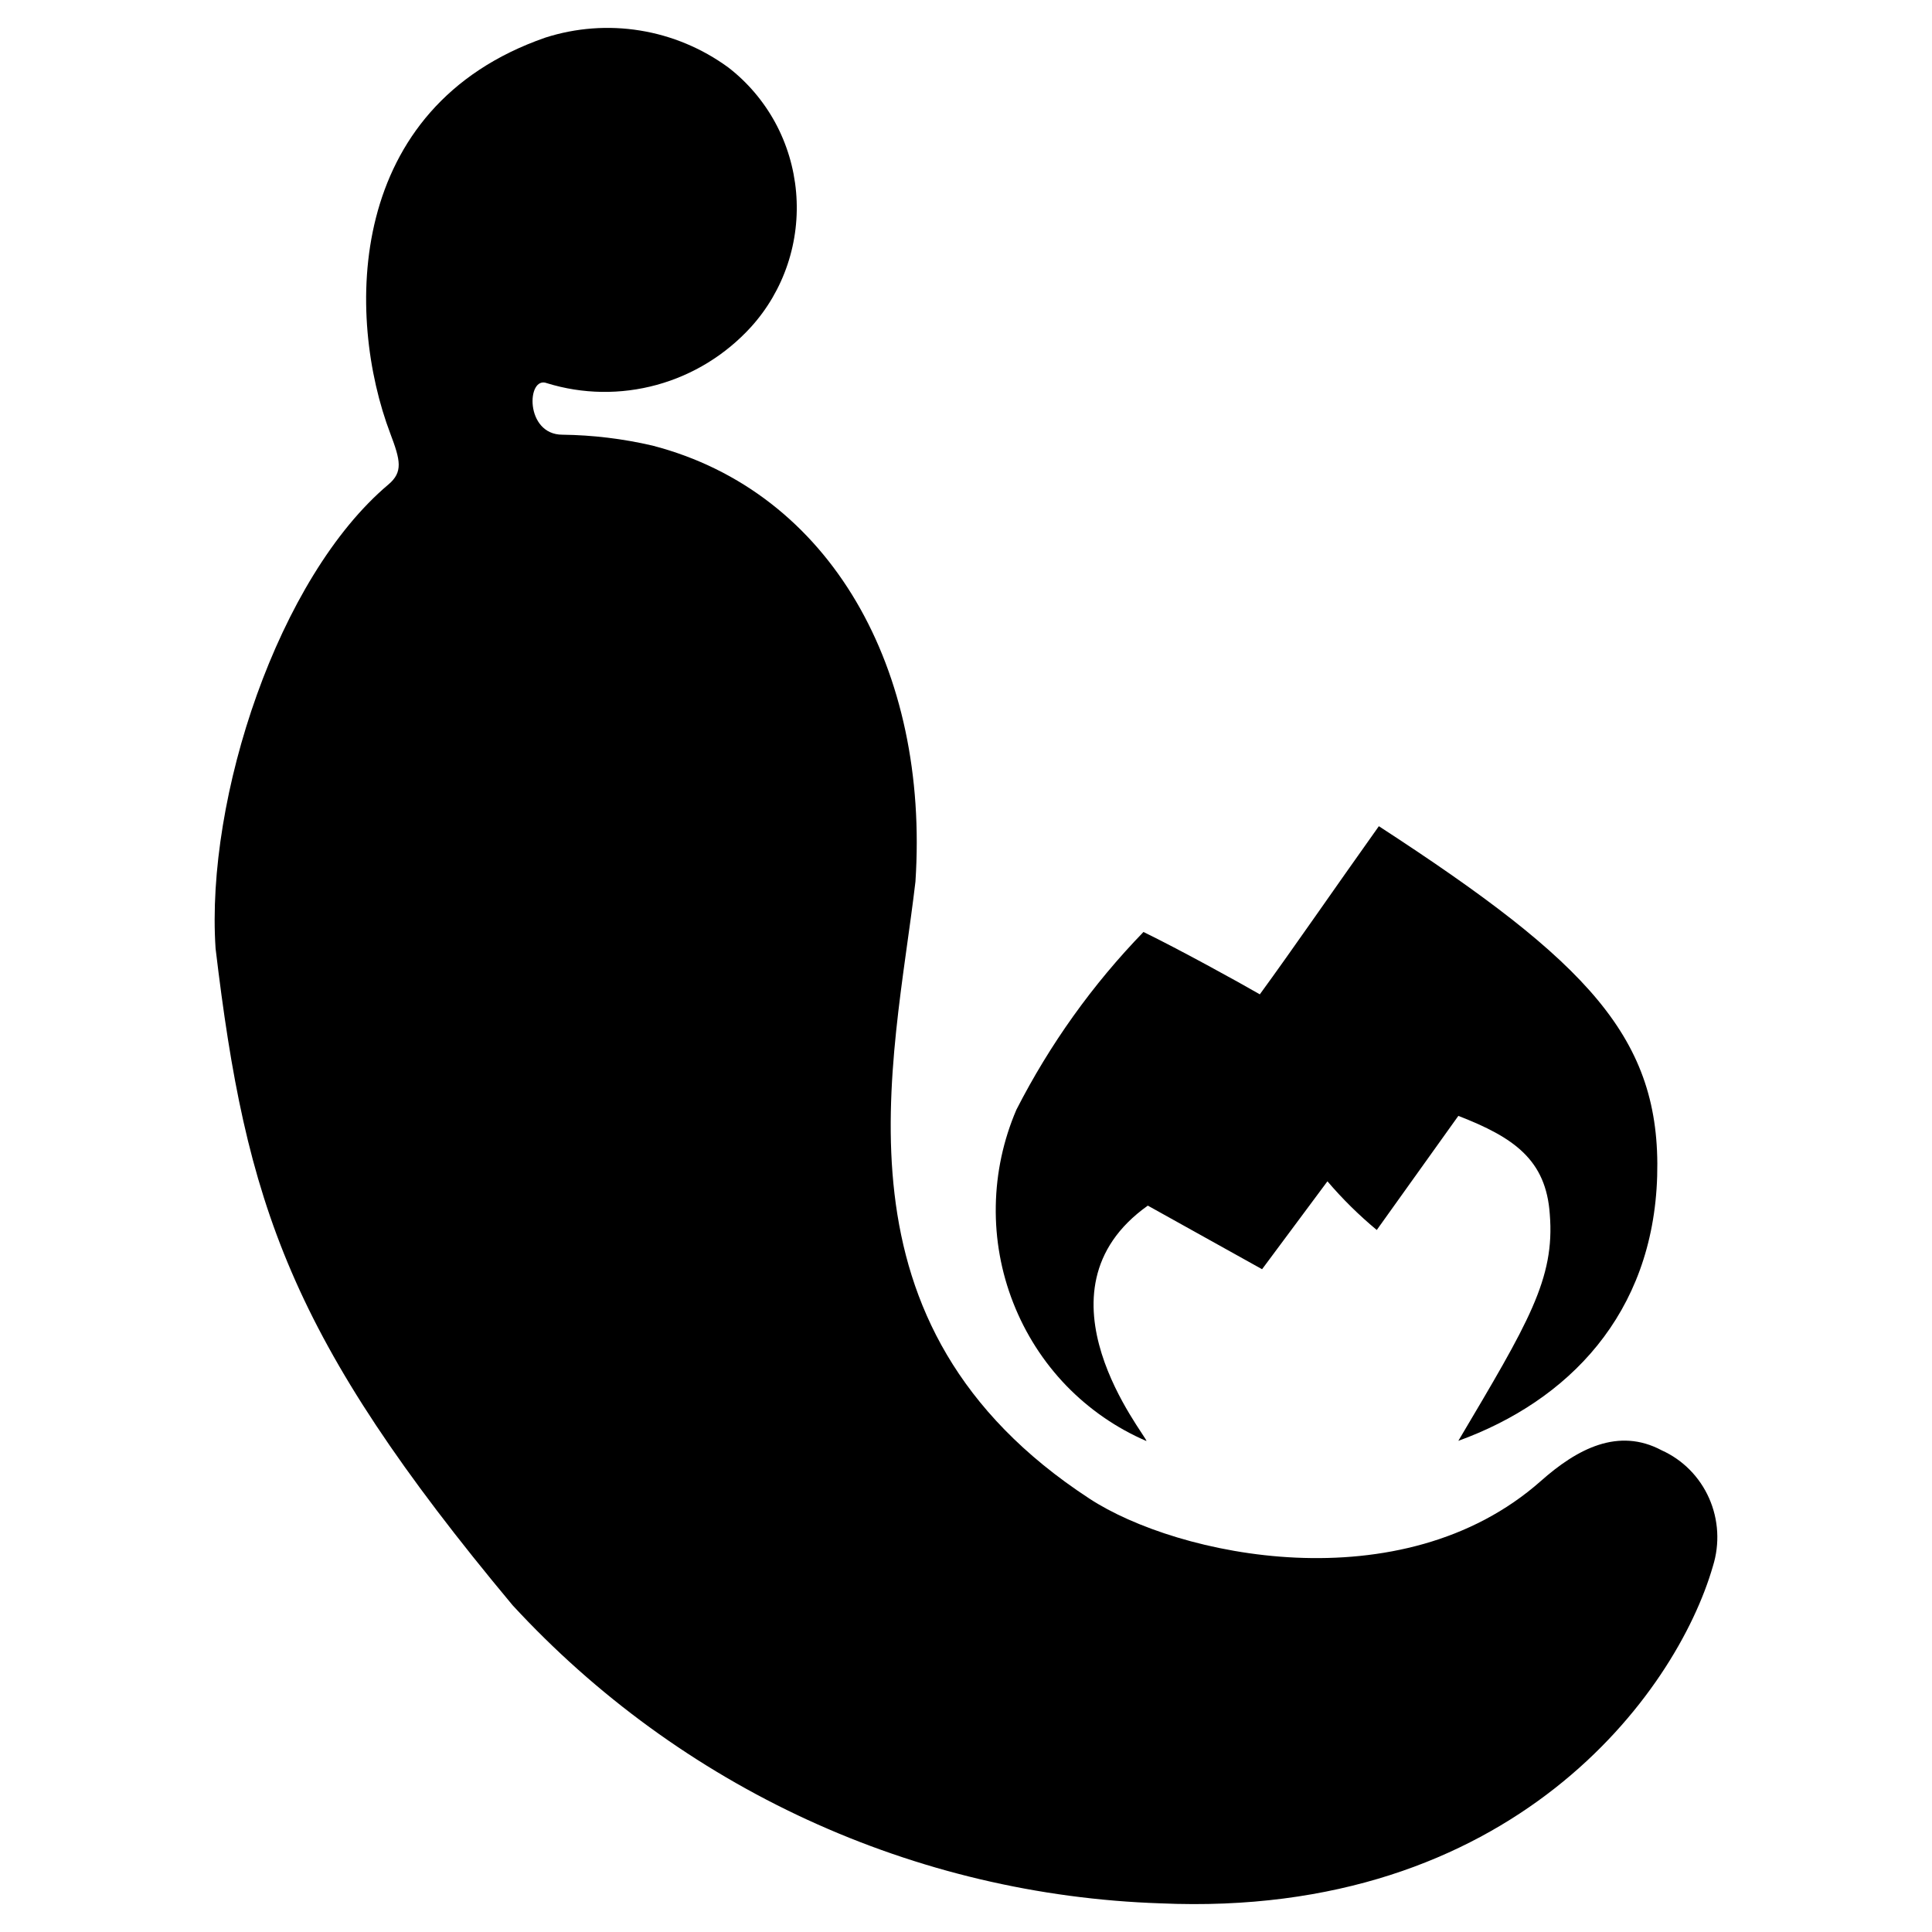 <svg preserveAspectRatio="none" width="100%" height="100%" overflow="visible" style="display: block;" viewBox="0 0 36 36" fill="none" xmlns="http://www.w3.org/2000/svg">
<g id="Vector Group">
<path id="Vector" d="M30.964 27.025C30.155 26.593 29.389 26.995 28.712 27.596C26.114 29.895 21.933 28.996 20.299 27.924C15.338 24.683 16.658 19.86 17.058 16.428C17.318 12.482 15.487 9.167 12.158 8.303C11.607 8.175 11.045 8.107 10.48 8.1C9.774 8.1 9.812 6.993 10.191 7.14C10.857 7.346 11.567 7.356 12.24 7.171C12.912 6.986 13.52 6.613 13.993 6.094C14.298 5.758 14.53 5.36 14.675 4.927C14.82 4.494 14.874 4.034 14.834 3.579C14.794 3.123 14.661 2.681 14.443 2.28C14.224 1.88 13.926 1.53 13.567 1.254C13.081 0.9 12.52 0.665 11.928 0.569C11.337 0.473 10.732 0.518 10.161 0.701C6.431 1.997 6.44 5.887 7.274 8.082C7.462 8.579 7.513 8.796 7.236 9.029C5.184 10.758 3.83 14.863 4.017 17.673C4.583 22.427 5.38 24.912 9.552 29.912C11.106 31.597 12.972 32.955 15.043 33.908C17.114 34.861 19.35 35.39 21.623 35.466C28.18 35.755 31.236 31.55 31.918 29.182C32.048 28.766 32.023 28.316 31.847 27.918C31.671 27.52 31.357 27.202 30.964 27.025Z" fill="#17274F" style="fill:#17274F;fill:color(display-p3 0.09 0.153 0.31);fill-opacity:1;"/>
<path id="Vector_2" d="M21.363 26.852C21.363 26.753 19.128 24.069 21.388 22.465L23.517 23.65L24.735 22.012C25.015 22.341 25.323 22.644 25.654 22.919L27.174 20.793C28.213 21.195 28.809 21.614 28.878 22.625C28.976 23.831 28.477 24.648 27.174 26.848C29.223 26.104 30.802 24.488 30.879 21.917C30.955 19.345 29.601 17.936 25.693 15.395C24.841 16.592 24.096 17.677 23.475 18.528C23.079 18.299 21.98 17.694 21.307 17.366C20.36 18.343 19.562 19.459 18.94 20.676C18.696 21.243 18.565 21.853 18.555 22.471C18.544 23.089 18.655 23.703 18.881 24.278C19.106 24.852 19.441 25.376 19.867 25.818C20.294 26.259 20.802 26.611 21.363 26.852Z" fill="#F05267" style="fill:#F05267;fill:color(display-p3 0.941 0.322 0.404);fill-opacity:1;"/>
</g>
</svg>
